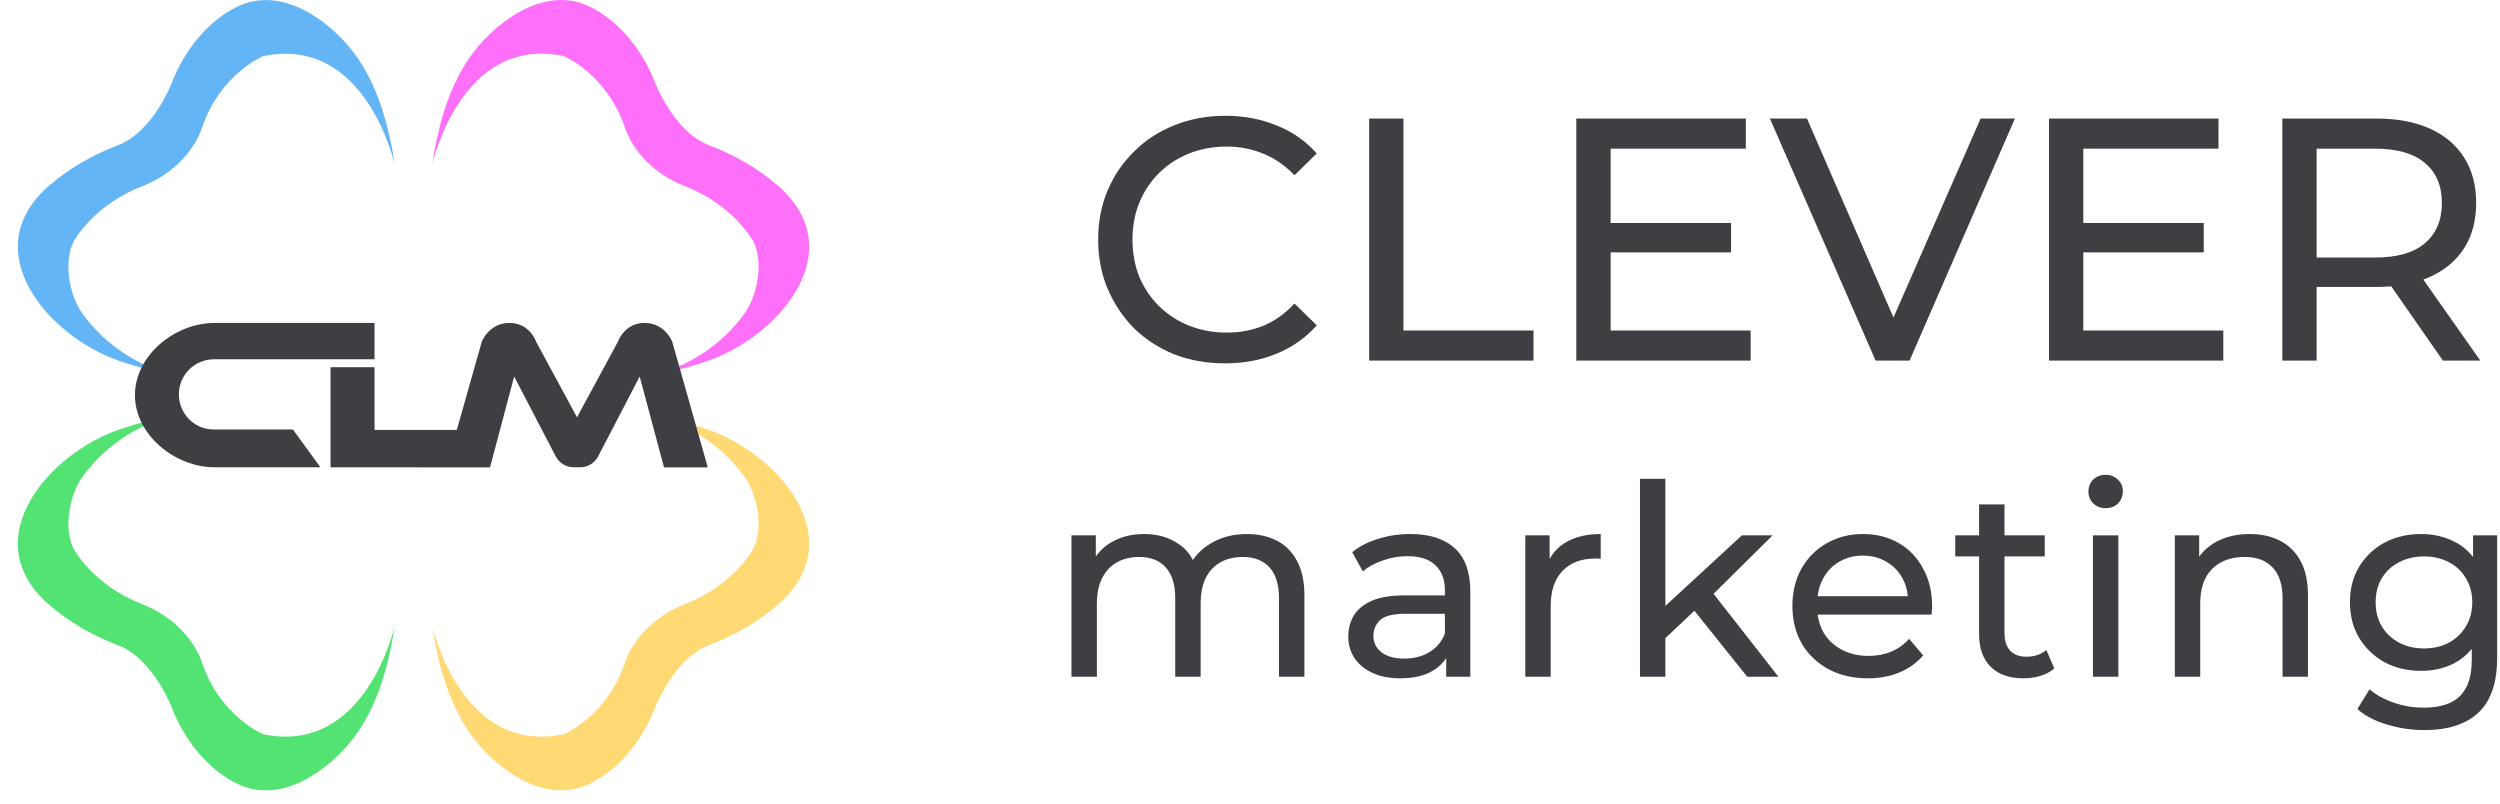 <svg width="140" height="45" viewBox="0 0 140 45" fill="none" xmlns="http://www.w3.org/2000/svg">
<g clip-path="url(#clip0_3844_33522)">
<path opacity="0.8" d="M10.38 23.127C9.125 23.328 7.875 23.645 6.674 24.056C2.756 25.391 -1.411 30.17 2.689 33.811C3.811 34.806 5.207 35.602 6.603 36.129C8.576 36.875 9.622 39.626 9.626 39.63C10.287 41.372 11.63 43.114 13.336 43.914C15.743 45.048 18.394 43.181 19.821 41.296C21.009 39.728 21.626 37.723 21.98 35.807C22.029 35.548 22.055 35.276 22.113 35.017C22.113 35.017 20.517 42.319 14.742 41.118C14.742 41.118 12.33 40.139 11.302 37.08C11.302 37.08 10.677 34.896 7.937 33.824C5.202 32.752 4.139 30.76 4.139 30.76C3.523 29.603 3.895 27.71 4.609 26.713C5.952 24.833 8.106 23.489 10.38 23.127Z" fill="#27DC4F"/>
<path opacity="0.8" d="M10.38 21.136C9.125 20.935 7.875 20.618 6.674 20.207C2.756 18.871 -1.411 14.092 2.689 10.452C3.811 9.456 5.207 8.661 6.603 8.134C8.576 7.388 9.622 4.637 9.626 4.632C10.287 2.891 11.63 1.149 13.336 0.349C15.743 -0.785 18.394 1.082 19.821 2.966C21.009 4.534 21.626 6.54 21.98 8.456C22.029 8.715 22.055 8.987 22.113 9.246C22.113 9.246 20.517 1.944 14.742 3.145C14.742 3.145 12.33 4.123 11.302 7.183C11.302 7.183 10.677 9.367 7.937 10.439C5.202 11.511 4.139 13.503 4.139 13.503C3.523 14.659 3.895 16.553 4.609 17.549C5.952 19.43 8.106 20.774 10.38 21.136Z" fill="#3EA3F2"/>
<path opacity="0.8" d="M35.93 23.127C37.184 23.328 38.434 23.645 39.635 24.056C43.554 25.391 47.72 30.17 43.62 33.811C42.499 34.806 41.102 35.602 39.706 36.129C37.734 36.875 36.688 39.626 36.683 39.63C36.023 41.372 34.679 43.114 32.973 43.914C30.566 45.048 27.915 43.181 26.488 41.296C25.3 39.728 24.684 37.723 24.329 35.807C24.281 35.548 24.254 35.276 24.196 35.017C24.196 35.017 25.792 42.319 31.568 41.118C31.568 41.118 33.979 40.139 35.008 37.08C35.008 37.08 35.633 34.896 38.372 33.824C41.107 32.752 42.171 30.76 42.171 30.76C42.787 29.603 42.415 27.71 41.701 26.713C40.358 24.833 38.203 23.489 35.93 23.127Z" fill="#FFCF52"/>
<path opacity="0.8" d="M35.93 21.134C37.184 20.933 38.434 20.616 39.635 20.205C43.554 18.87 47.72 14.091 43.62 10.45C42.499 9.455 41.102 8.659 39.706 8.132C37.734 7.387 36.688 4.635 36.683 4.631C36.023 2.889 34.679 1.147 32.973 0.348C30.57 -0.791 27.92 1.076 26.488 2.96C25.3 4.528 24.684 6.533 24.329 8.45C24.281 8.709 24.254 8.981 24.196 9.24C24.196 9.24 25.792 1.938 31.568 3.139C31.568 3.139 33.979 4.117 35.008 7.177C35.008 7.177 35.633 9.361 38.372 10.433C41.107 11.505 42.171 13.497 42.171 13.497C42.787 14.653 42.415 16.547 41.701 17.543C40.358 19.428 38.203 20.772 35.93 21.134Z" fill="#FF4DF8"/>
<path d="M10.589 20.697C10.234 21.054 10.017 21.545 10.017 22.086C10.017 23.171 10.89 24.051 11.967 24.051H16.404L17.942 26.168H12.02C9.804 26.168 7.557 24.359 7.557 22.126C7.557 21.009 8.12 20 8.957 19.267C9.795 18.535 10.912 18.084 12.02 18.084H20.974V20.12H11.972C11.431 20.125 10.943 20.344 10.589 20.697Z" fill="#3E3F43"/>
<path d="M25.582 24.078H20.974V20.562H18.51V26.172L27.441 26.173L28.793 21.085L31.12 25.556C31.315 25.931 31.705 26.168 32.126 26.168H32.49C32.911 26.168 33.301 25.931 33.496 25.556L35.823 21.085L37.184 26.173H39.635L37.645 19.134C37.645 19.134 37.246 18.084 36.098 18.084C34.955 18.084 34.604 19.134 34.604 19.134L32.312 23.368L30.021 19.134C30.021 19.134 29.675 18.084 28.527 18.084C27.383 18.084 26.98 19.134 26.98 19.134L25.582 24.078Z" fill="#3E3F43"/>
<path d="M68.607 20.348C67.582 20.348 66.634 20.18 65.763 19.845C64.905 19.496 64.155 19.012 63.515 18.393C62.887 17.76 62.394 17.024 62.035 16.185C61.676 15.346 61.497 14.423 61.497 13.416C61.497 12.409 61.676 11.486 62.035 10.647C62.394 9.808 62.894 9.079 63.534 8.459C64.174 7.827 64.924 7.343 65.782 7.007C66.653 6.659 67.602 6.484 68.626 6.484C69.664 6.484 70.619 6.665 71.49 7.027C72.374 7.375 73.123 7.898 73.738 8.595L72.489 9.815C71.976 9.273 71.4 8.872 70.76 8.614C70.119 8.343 69.433 8.208 68.703 8.208C67.948 8.208 67.243 8.337 66.59 8.595C65.949 8.853 65.392 9.215 64.918 9.679C64.444 10.144 64.072 10.699 63.803 11.345C63.547 11.977 63.419 12.668 63.419 13.416C63.419 14.165 63.547 14.862 63.803 15.508C64.072 16.14 64.444 16.689 64.918 17.153C65.392 17.618 65.949 17.98 66.59 18.238C67.243 18.496 67.948 18.625 68.703 18.625C69.433 18.625 70.119 18.496 70.76 18.238C71.4 17.967 71.976 17.553 72.489 16.998L73.738 18.218C73.123 18.915 72.374 19.445 71.49 19.806C70.619 20.168 69.658 20.348 68.607 20.348Z" fill="#3E3F43"/>
<path d="M76.672 20.193V6.639H78.593V18.509H85.876V20.193H76.672Z" fill="#3E3F43"/>
<path d="M90.195 14.133V18.509H98.036V20.193H88.273V6.639H97.767V8.324H90.195V12.487H96.94V14.133H90.195Z" fill="#3E3F43"/>
<path d="M105.033 20.193L99.115 6.639H101.19L106.035 17.782L110.914 6.639H112.835L106.936 20.193H105.033Z" fill="#3E3F43"/>
<path d="M116.665 14.133V18.509H124.505V20.193H114.743V6.639H124.236V8.324H116.665V12.487H123.41V14.133H116.665Z" fill="#3E3F43"/>
<path fill-rule="evenodd" clip-rule="evenodd" d="M127.809 20.193V6.639H133.055C134.234 6.639 135.239 6.826 136.072 7.201C136.905 7.575 137.545 8.117 137.994 8.827C138.442 9.537 138.666 10.383 138.666 11.364C138.666 12.345 138.442 13.19 137.994 13.9C137.545 14.597 136.905 15.133 136.072 15.508C135.954 15.561 135.832 15.61 135.706 15.656L138.897 20.193H136.803L133.909 16.034C133.635 16.057 133.351 16.069 133.055 16.069H129.731V20.193H127.809ZM132.997 14.423H129.731V8.324H132.997C134.227 8.324 135.156 8.588 135.784 9.118C136.425 9.647 136.745 10.396 136.745 11.364C136.745 12.332 136.425 13.087 135.784 13.629C135.156 14.159 134.227 14.423 132.997 14.423Z" fill="#3E3F43"/>
<path d="M71.506 30.279C71.021 30.03 70.463 29.905 69.831 29.905C69.04 29.905 68.348 30.089 67.755 30.458C67.358 30.705 67.041 31.005 66.803 31.359C66.612 30.992 66.351 30.697 66.021 30.473C65.477 30.094 64.83 29.905 64.079 29.905C63.397 29.905 62.799 30.05 62.285 30.338C61.906 30.551 61.6 30.826 61.366 31.164V29.98H60.002V37.897H61.425V33.819C61.425 33.241 61.524 32.758 61.722 32.37C61.919 31.981 62.196 31.688 62.552 31.488C62.907 31.289 63.318 31.19 63.782 31.19C64.434 31.19 64.933 31.384 65.279 31.772C65.635 32.161 65.813 32.738 65.813 33.505V37.897H67.236V33.819C67.236 33.241 67.33 32.758 67.518 32.37C67.716 31.981 67.992 31.688 68.348 31.488C68.704 31.289 69.119 31.19 69.593 31.19C70.236 31.19 70.735 31.384 71.091 31.772C71.446 32.161 71.624 32.738 71.624 33.505V37.897H73.047V33.341C73.047 32.564 72.909 31.922 72.632 31.414C72.365 30.906 71.99 30.528 71.506 30.279Z" fill="#3E3F43"/>
<path fill-rule="evenodd" clip-rule="evenodd" d="M80.988 37.897V36.858C80.796 37.146 80.534 37.388 80.202 37.583C79.728 37.852 79.13 37.986 78.409 37.986C77.825 37.986 77.311 37.887 76.867 37.687C76.432 37.488 76.096 37.214 75.859 36.866C75.621 36.507 75.503 36.104 75.503 35.656C75.503 35.228 75.602 34.839 75.799 34.491C76.007 34.142 76.338 33.864 76.793 33.654C77.257 33.445 77.88 33.341 78.66 33.341H80.914V33.057C80.914 32.45 80.736 31.982 80.38 31.653C80.034 31.314 79.51 31.145 78.809 31.145C78.344 31.145 77.89 31.225 77.445 31.384C77 31.533 76.625 31.738 76.318 31.996L75.725 30.921C76.13 30.592 76.615 30.343 77.178 30.174C77.751 29.995 78.349 29.905 78.972 29.905C80.049 29.905 80.879 30.169 81.462 30.697C82.045 31.225 82.337 32.031 82.337 33.117V37.897H80.988ZM80.914 34.371V35.477C80.736 35.935 80.444 36.283 80.039 36.522C79.644 36.761 79.179 36.881 78.646 36.881C78.102 36.881 77.677 36.766 77.371 36.537C77.064 36.298 76.911 35.985 76.911 35.596C76.911 35.258 77.035 34.969 77.282 34.73C77.529 34.491 78.008 34.371 78.72 34.371H80.914Z" fill="#3E3F43"/>
<path d="M85.415 29.98V37.897H86.838V33.953C86.838 33.087 87.061 32.425 87.505 31.966C87.95 31.508 88.553 31.279 89.314 31.279H89.462C89.522 31.279 89.581 31.284 89.64 31.294V29.905C88.889 29.905 88.257 30.05 87.743 30.338C87.322 30.575 87.001 30.898 86.779 31.307V29.98H85.415Z" fill="#3E3F43"/>
<path d="M93.262 37.897V35.733L94.887 34.203L97.843 37.897H99.592L95.96 33.253L99.266 29.98H97.546L93.262 33.929V26.813H91.839V37.897H93.262Z" fill="#3E3F43"/>
<path fill-rule="evenodd" clip-rule="evenodd" d="M102.375 37.463C103.017 37.812 103.759 37.986 104.599 37.986C105.251 37.986 105.839 37.877 106.363 37.657C106.896 37.438 107.341 37.12 107.697 36.702L106.911 35.776C106.625 36.094 106.289 36.333 105.903 36.492C105.528 36.652 105.108 36.731 104.643 36.731C104.08 36.731 103.581 36.617 103.146 36.388C102.711 36.159 102.37 35.84 102.123 35.432C101.948 35.123 101.837 34.785 101.792 34.416H108.171C108.181 34.346 108.186 34.272 108.186 34.192C108.196 34.112 108.201 34.043 108.201 33.983C108.201 33.166 108.033 32.455 107.697 31.847C107.371 31.23 106.916 30.752 106.333 30.413C105.75 30.075 105.078 29.905 104.317 29.905C103.566 29.905 102.889 30.079 102.286 30.428C101.693 30.767 101.224 31.24 100.878 31.847C100.542 32.455 100.374 33.151 100.374 33.938C100.374 34.725 100.547 35.422 100.893 36.029C101.248 36.637 101.743 37.115 102.375 37.463ZM101.789 33.386C101.83 33.024 101.932 32.695 102.093 32.4C102.311 31.991 102.612 31.678 102.998 31.459C103.383 31.23 103.823 31.115 104.317 31.115C104.821 31.115 105.261 31.23 105.636 31.459C106.022 31.678 106.323 31.986 106.541 32.385C106.706 32.687 106.805 33.02 106.839 33.386H101.789Z" fill="#3E3F43"/>
<path d="M113.32 37.986C112.529 37.986 111.916 37.772 111.482 37.344C111.047 36.916 110.829 36.303 110.829 35.507V31.16H109.495V29.98H110.829V28.247H112.252V29.98H114.506V31.16H112.252V35.447C112.252 35.875 112.356 36.204 112.564 36.433C112.781 36.662 113.087 36.776 113.483 36.776C113.928 36.776 114.298 36.652 114.595 36.403L115.039 37.434C114.822 37.623 114.56 37.762 114.254 37.852C113.957 37.941 113.646 37.986 113.32 37.986Z" fill="#3E3F43"/>
<path d="M117.205 29.98V37.897H118.628V29.98H117.205Z" fill="#3E3F43"/>
<path d="M117.219 28.187C117.407 28.367 117.639 28.456 117.916 28.456C118.203 28.456 118.435 28.367 118.613 28.187C118.791 27.998 118.88 27.769 118.88 27.5C118.88 27.241 118.786 27.027 118.598 26.858C118.42 26.679 118.193 26.589 117.916 26.589C117.639 26.589 117.407 26.679 117.219 26.858C117.041 27.037 116.952 27.261 116.952 27.53C116.952 27.789 117.041 28.008 117.219 28.187Z" fill="#3E3F43"/>
<path d="M125.985 29.905C126.627 29.905 127.191 30.03 127.675 30.279C128.169 30.528 128.554 30.906 128.831 31.414C129.108 31.922 129.246 32.564 129.246 33.341V37.897H127.823V33.505C127.823 32.738 127.635 32.161 127.26 31.772C126.894 31.384 126.375 31.19 125.703 31.19C125.199 31.19 124.759 31.289 124.384 31.488C124.008 31.688 123.717 31.981 123.509 32.37C123.312 32.758 123.213 33.241 123.213 33.819V37.897H121.79V29.98H123.153V31.176C123.398 30.833 123.719 30.554 124.117 30.338C124.651 30.05 125.273 29.905 125.985 29.905Z" fill="#3E3F43"/>
<path fill-rule="evenodd" clip-rule="evenodd" d="M133.659 40.57C134.341 40.779 135.043 40.884 135.764 40.884C137.098 40.884 138.111 40.555 138.803 39.898C139.495 39.241 139.841 38.215 139.841 36.821V29.98H138.492V31.198C138.202 30.82 137.846 30.528 137.424 30.323C136.871 30.045 136.258 29.905 135.586 29.905C134.825 29.905 134.143 30.064 133.54 30.383C132.947 30.702 132.473 31.15 132.117 31.727C131.771 32.295 131.598 32.962 131.598 33.729C131.598 34.486 131.771 35.153 132.117 35.731C132.473 36.308 132.947 36.761 133.54 37.09C134.143 37.409 134.825 37.568 135.586 37.568C136.258 37.568 136.871 37.428 137.424 37.15C137.811 36.948 138.142 36.678 138.418 36.341V36.97C138.418 37.867 138.2 38.534 137.765 38.972C137.33 39.41 136.649 39.629 135.72 39.629C135.136 39.629 134.578 39.535 134.044 39.345C133.511 39.166 133.061 38.917 132.695 38.599L132.013 39.704C132.438 40.082 132.987 40.371 133.659 40.57ZM137.143 35.985C136.737 36.204 136.273 36.313 135.749 36.313C135.225 36.313 134.756 36.204 134.341 35.985C133.936 35.766 133.614 35.462 133.377 35.073C133.15 34.685 133.036 34.237 133.036 33.729C133.036 33.221 133.15 32.773 133.377 32.385C133.614 31.996 133.936 31.698 134.341 31.488C134.756 31.269 135.225 31.16 135.749 31.16C136.273 31.16 136.737 31.269 137.143 31.488C137.548 31.698 137.864 31.996 138.091 32.385C138.329 32.773 138.447 33.221 138.447 33.729C138.447 34.237 138.329 34.685 138.091 35.073C137.864 35.462 137.548 35.766 137.143 35.985Z" fill="#3E3F43"/>
</g>
<defs>
<clipPath id="clip0_3844_33522">
<rect width="140" height="44.258" fill="white"/>
</clipPath>
</defs>
</svg>
